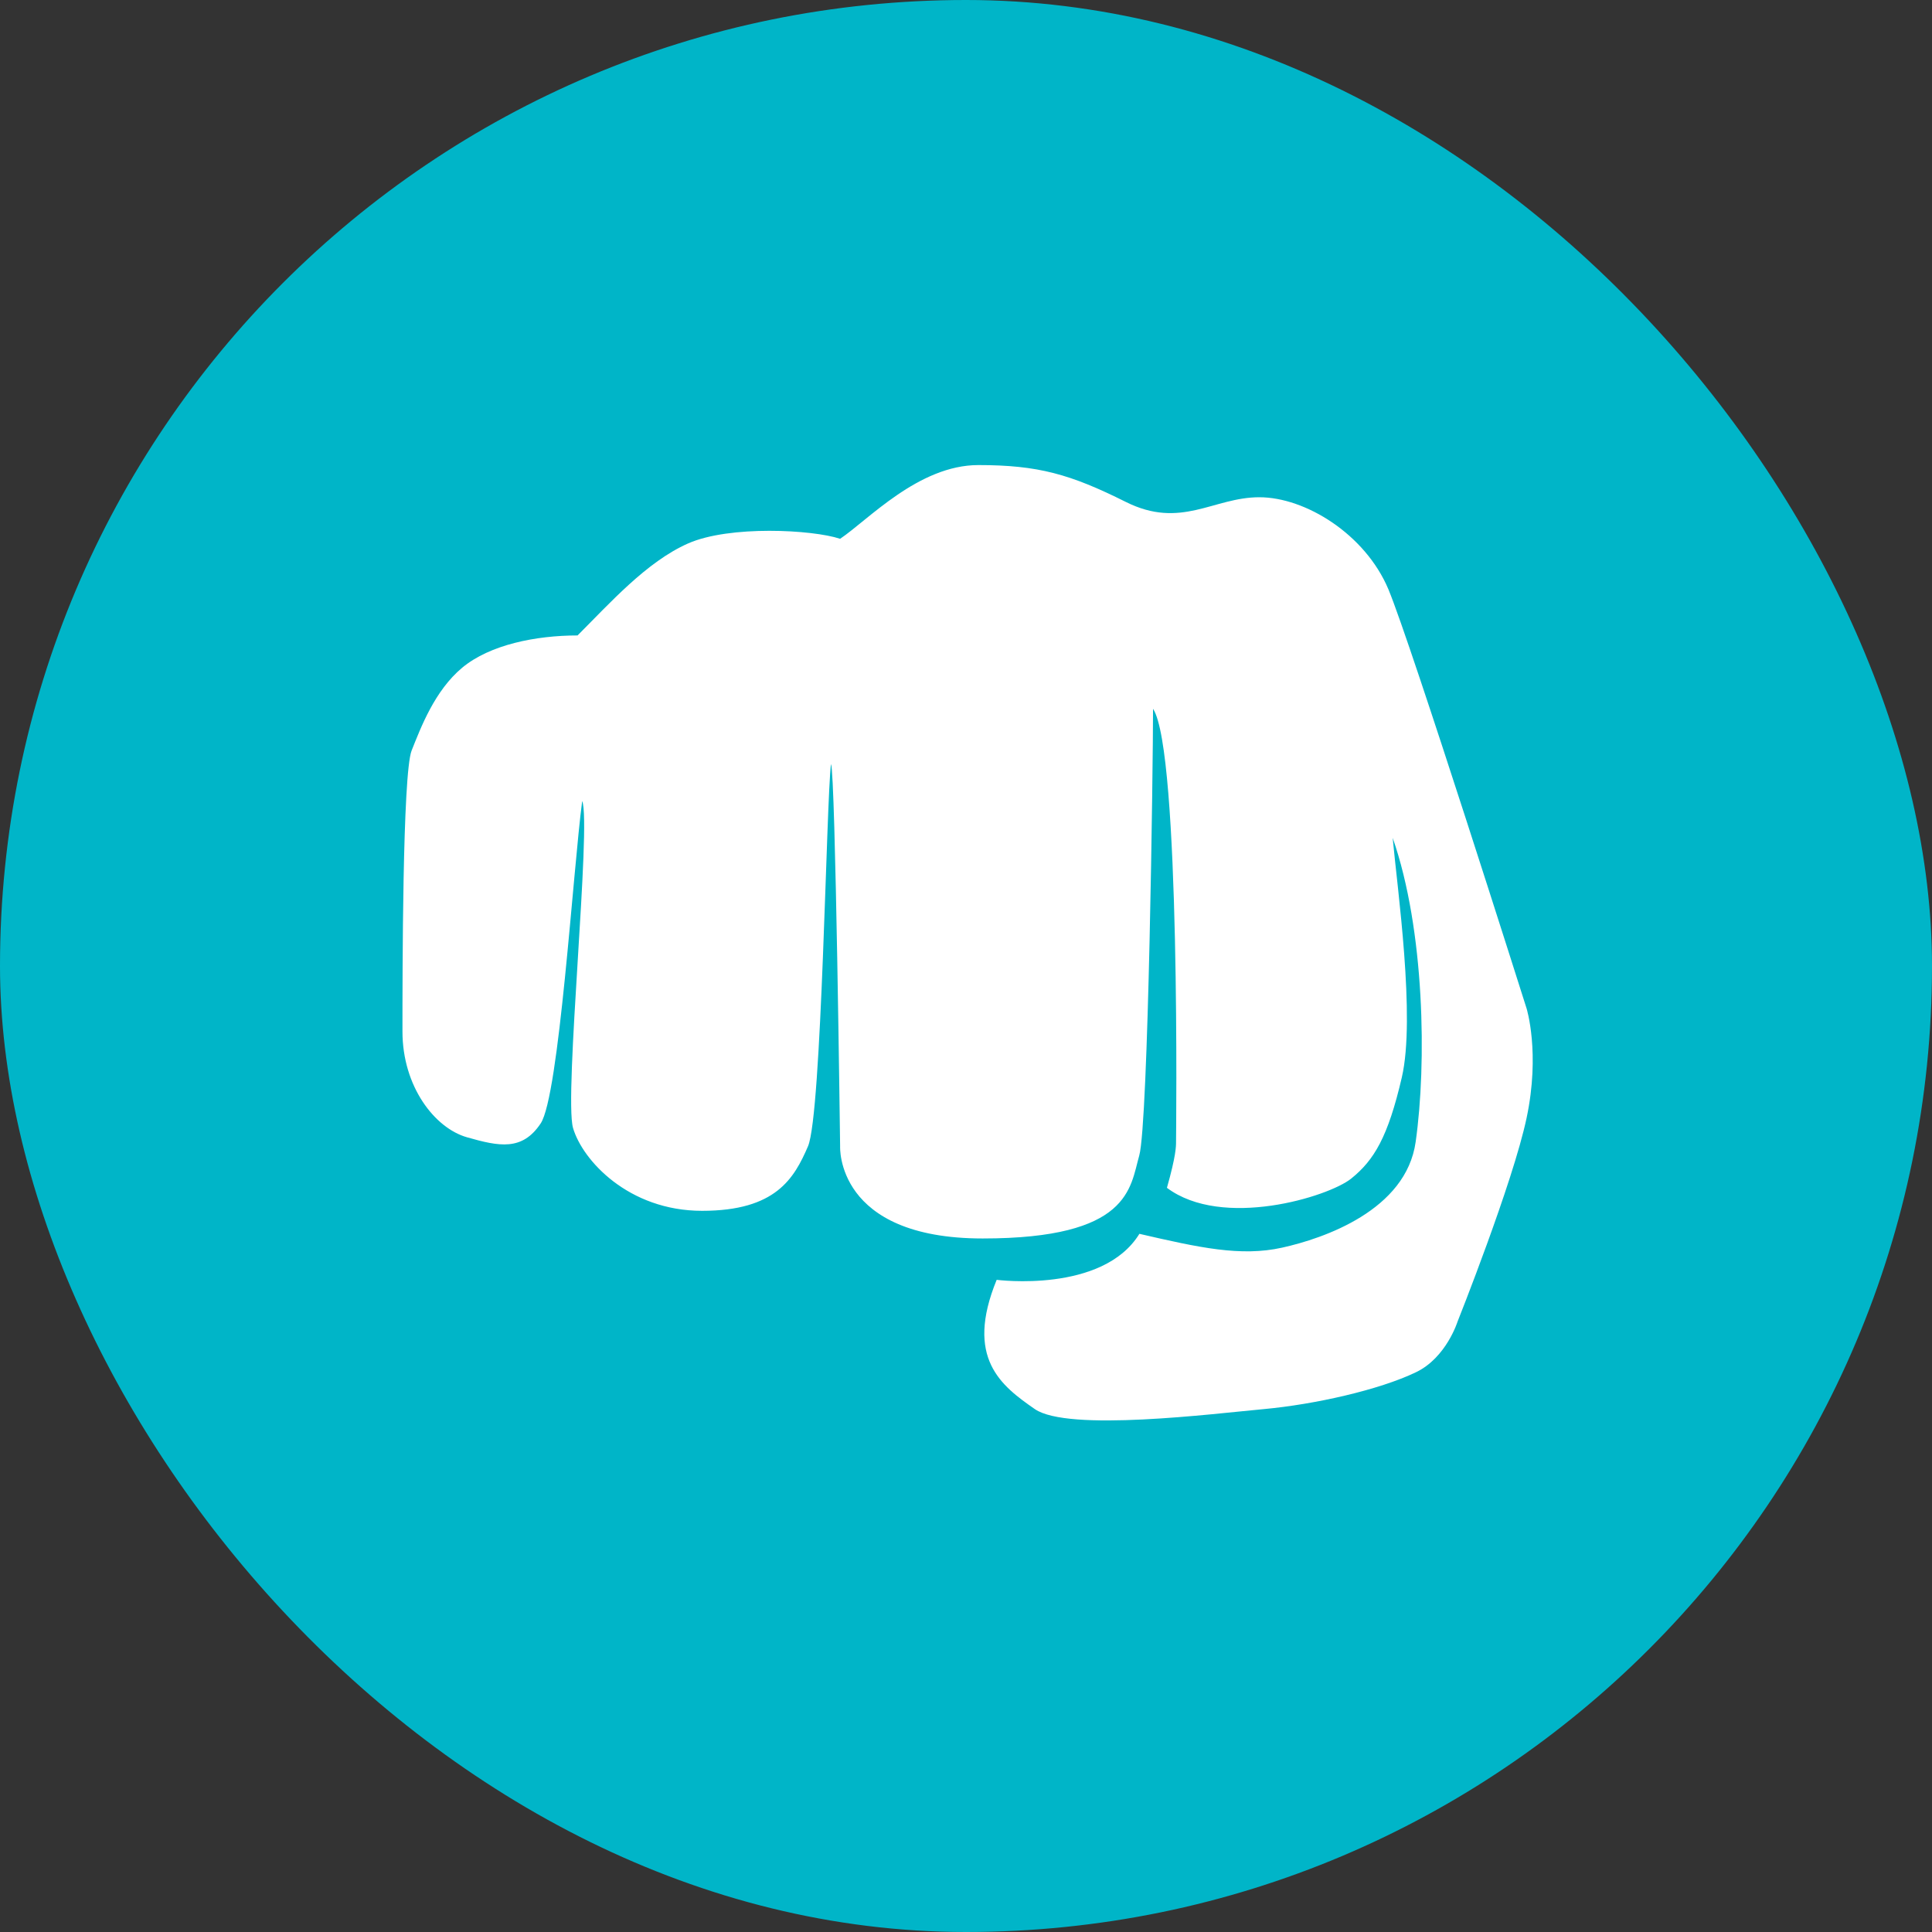 <svg width="32" height="32" viewBox="0 0 32 32" fill="none" xmlns="http://www.w3.org/2000/svg">
<rect x="0" y="0" width="32" height="32" fill="#333333" stroke="none"/>
<rect width="32" height="32" rx="16" fill="#00B5C8"/>
<path d="M16.508 21.198C16.508 21.198 18.262 21.427 18.872 20.436C19.863 20.665 20.551 20.817 21.236 20.665C21.924 20.513 23.29 20.046 23.448 18.912C23.631 17.62 23.6 15.402 23.067 13.877C23.144 14.717 23.448 16.852 23.219 17.843C22.989 18.834 22.76 19.215 22.379 19.522C21.998 19.826 20.244 20.361 19.328 19.674C19.479 19.141 19.479 18.986 19.479 18.912C19.479 18.834 19.557 12.428 19.098 11.74C19.098 12.657 19.021 18.611 18.869 19.141C18.717 19.674 18.717 20.513 16.276 20.513C13.835 20.513 13.915 18.986 13.915 18.986C13.915 18.986 13.838 12.806 13.764 12.654C13.686 13.264 13.612 18.453 13.383 18.986C13.153 19.519 12.85 20.055 11.629 20.055C10.408 20.055 9.646 19.215 9.491 18.682C9.34 18.15 9.798 13.648 9.643 13.267C9.491 14.41 9.262 18.15 8.955 18.608C8.649 19.067 8.268 18.989 7.735 18.837C7.202 18.686 6.666 17.998 6.666 17.084C6.666 16.17 6.666 12.812 6.818 12.431C6.97 12.05 7.199 11.439 7.657 11.058C8.116 10.677 8.878 10.525 9.566 10.525C10.099 9.993 10.709 9.305 11.397 9.001C12.084 8.698 13.457 8.772 13.915 8.924C14.374 8.617 15.213 7.703 16.205 7.703C17.196 7.703 17.729 7.855 18.646 8.313C19.563 8.772 20.096 8.236 20.858 8.236C21.62 8.236 22.611 8.846 22.996 9.76C23.377 10.674 25.285 16.703 25.285 16.703C25.285 16.703 25.514 17.437 25.285 18.518C25.056 19.599 24.142 21.889 24.142 21.889C24.142 21.889 23.956 22.487 23.454 22.728C22.841 23.023 21.775 23.261 20.935 23.339C20.096 23.416 17.692 23.72 17.14 23.339C16.586 22.955 15.976 22.496 16.508 21.198Z" fill="white"/>
</svg>
